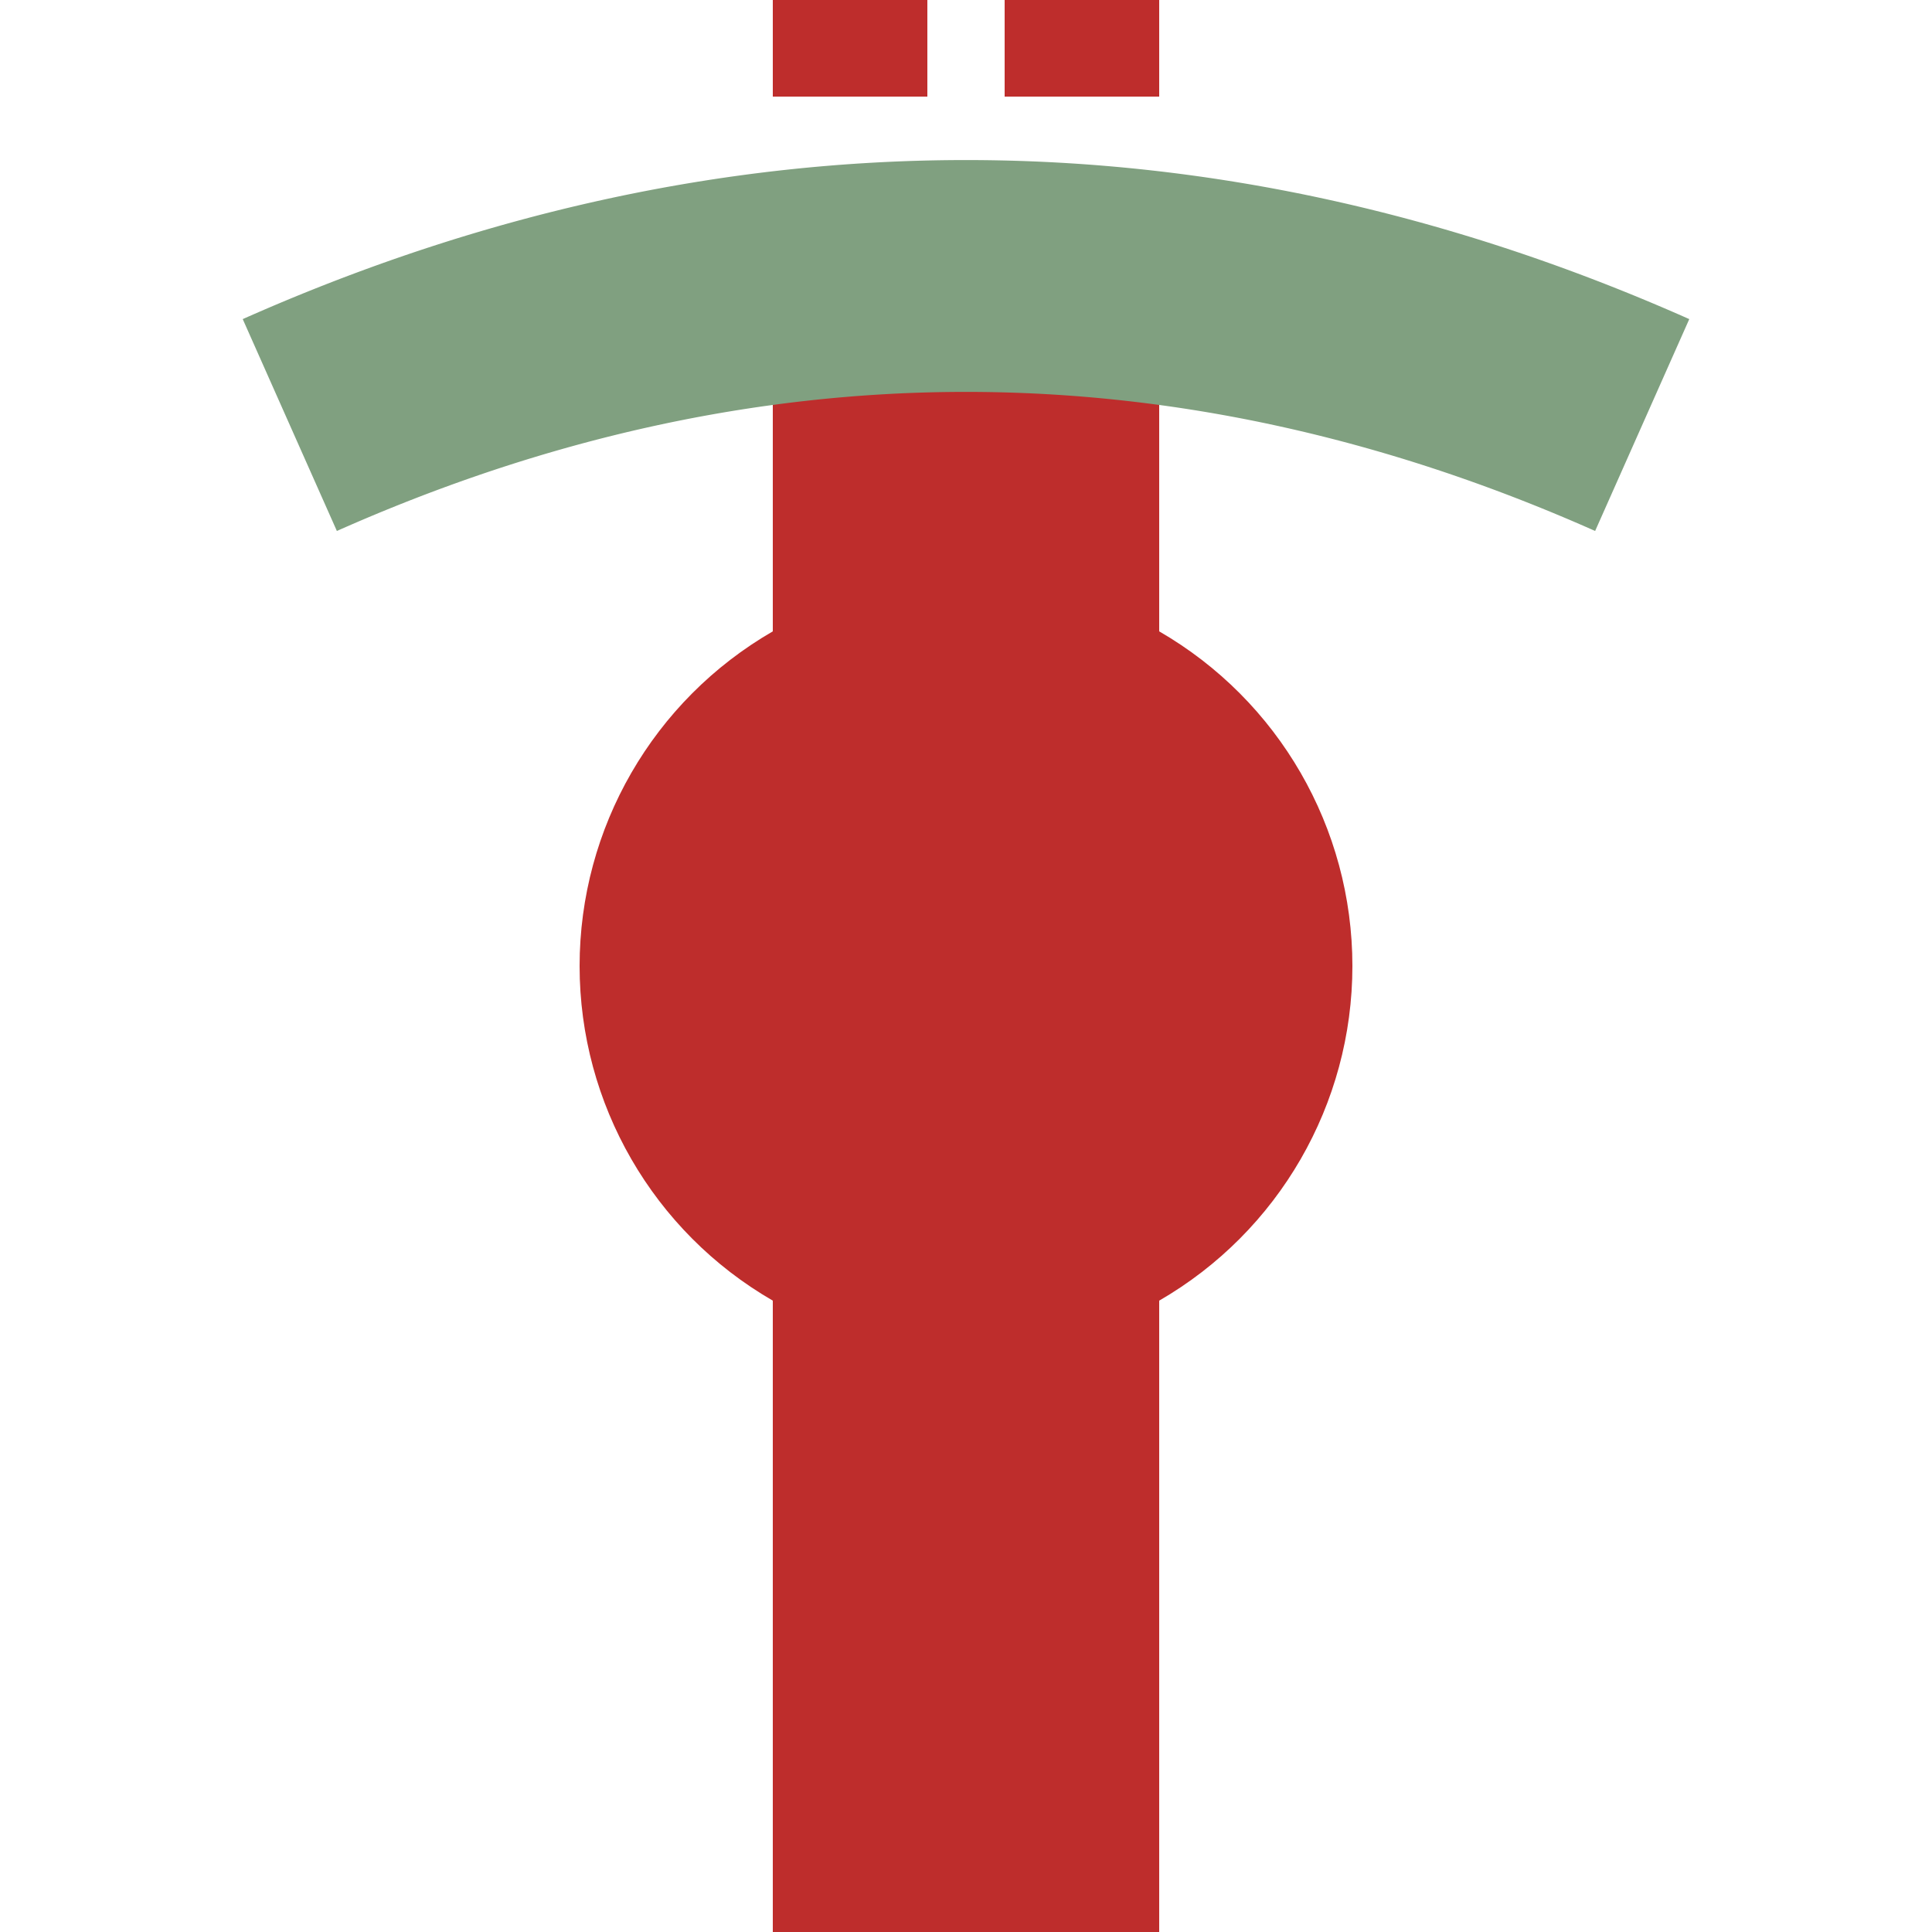 <?xml version="1.0" encoding="UTF-8"?>
<svg xmlns="http://www.w3.org/2000/svg" width="500" height="500">
 <title>tHSTe@g</title>
 <path stroke="#BE2D2C" d="m 200,-25 40,0 m 20,0 40,0 m -50,125 0,400" stroke-width="100"/>
 <circle fill="#BE2D2C" cx="250" cy="250" r="100"/>
 <path stroke="#80A080" d="M 75,110 a 1000,2500 0 0 1 350,0" stroke-width="60" fill="none"/>
</svg>